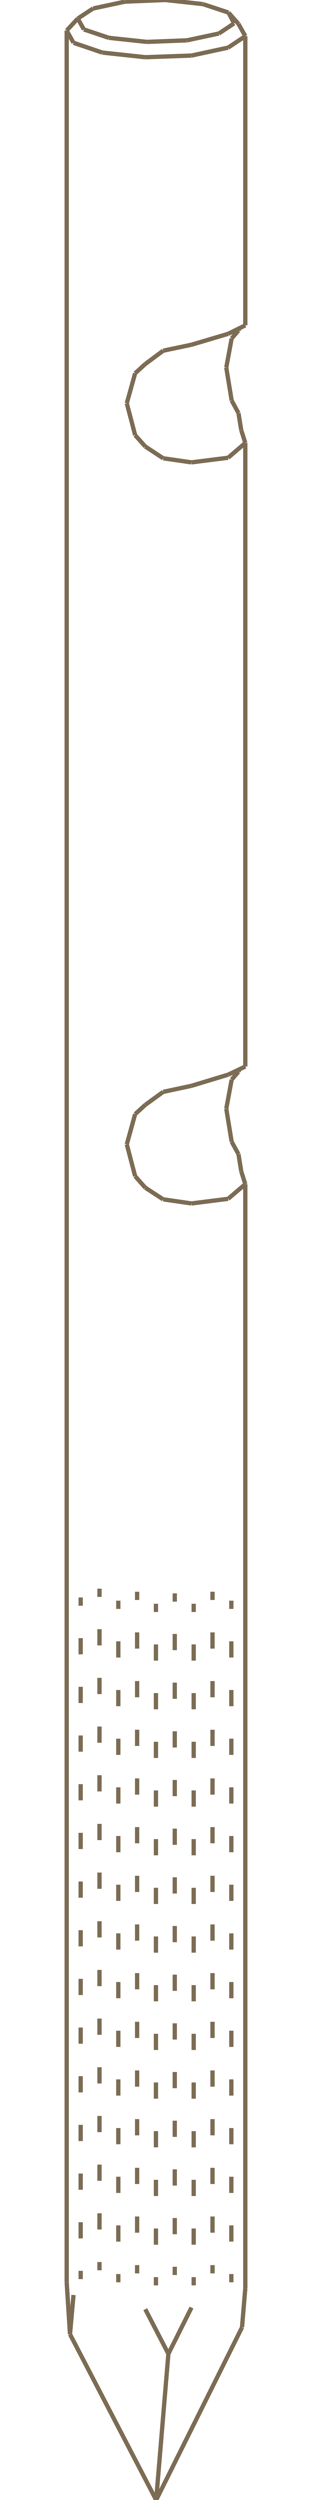 <?xml version="1.0" encoding="utf-8"?>
<!-- Generator: Adobe Illustrator 27.1.1, SVG Export Plug-In . SVG Version: 6.00 Build 0)  -->
<svg version="1.1" id="Layer_1" xmlns="http://www.w3.org/2000/svg" xmlns:xlink="http://www.w3.org/1999/xlink" x="0px" y="0px"
	 viewBox="0 0 28.35 226.77" style="enable-background:new 0 0 28.35 226.77;" xml:space="preserve">
<style type="text/css">
	.st0{fill:none;stroke:#7C6C54;stroke-width:0.392;stroke-linejoin:round;stroke-miterlimit:10;}
	.st1{fill:none;stroke:#7C6C54;stroke-width:0.391;stroke-linejoin:round;stroke-miterlimit:10;}
	.st2{fill:none;stroke:#7C6C54;stroke-width:0.389;stroke-linejoin:round;stroke-miterlimit:10;}
	.st3{fill:#FFFFFF;}
	.st4{fill:none;stroke:#7C6C54;stroke-width:0.391;stroke-linejoin:round;}
	.st5{fill:none;stroke:#7C6C54;stroke-width:0.391;stroke-linejoin:round;stroke-dasharray:2.032,1.016;}
	.st6{fill:none;stroke:#7C6C54;stroke-width:0.391;stroke-linejoin:round;stroke-dasharray:1.472,2.943;}
	.st7{clip-path:url(#SVGID_00000011745909642910490860000003388223584758537399_);}
	.st8{clip-path:url(#SVGID_00000077301008493307434350000007697200283688676016_);}
	.st9{clip-path:url(#SVGID_00000014618926751594832990000015116296016552062861_);}
	.st10{clip-path:url(#SVGID_00000137132697776842744490000005427131579432059801_);}
	.st11{clip-path:url(#SVGID_00000163784926856451063690000015430309425741064592_);}
	.st12{clip-path:url(#SVGID_00000005235910023386235530000012158312272886539192_);}
</style>
<g>
	<line class="st1" x1="6.06" y1="2.77" x2="6.06" y2="207.04"/>
	<line class="st1" x1="22.29" y1="96.74" x2="22.29" y2="40.18"/>
	<line class="st1" x1="22.29" y1="29.51" x2="22.29" y2="3.28"/>
	<line class="st1" x1="22.29" y1="207.55" x2="22.29" y2="107.41"/>
	<line class="st1" x1="15.3" y1="213.51" x2="14.19" y2="226.77"/>
	<line class="st1" x1="21.99" y1="211.11" x2="22.29" y2="207.55"/>
	<line class="st1" x1="6.36" y1="211.73" x2="6.68" y2="208.17"/>
	<line class="st1" x1="21.05" y1="30.7" x2="20.56" y2="33.34"/>
	<line class="st1" x1="21.05" y1="97.93" x2="20.56" y2="100.57"/>
	<line class="st1" x1="12.28" y1="33.86" x2="11.52" y2="36.58"/>
	<line class="st1" x1="12.28" y1="101.06" x2="11.52" y2="103.8"/>
	<line class="st1" x1="21.74" y1="29.76" x2="21.67" y2="29.98"/>
	<line class="st1" x1="21.74" y1="96.99" x2="21.67" y2="97.21"/>
	<line class="st1" x1="17.4" y1="209.31" x2="15.3" y2="213.51"/>
	<line class="st1" x1="14.19" y1="226.77" x2="21.99" y2="211.11"/>
	<line class="st1" x1="21.67" y1="29.98" x2="21.05" y2="30.7"/>
	<line class="st1" x1="21.67" y1="97.21" x2="21.05" y2="97.93"/>
	<line class="st1" x1="7.07" y1="1.68" x2="6.06" y2="2.77"/>
	<line class="st1" x1="13.2" y1="33.02" x2="12.28" y2="33.86"/>
	<line class="st1" x1="13.2" y1="100.22" x2="12.28" y2="101.06"/>
	<line class="st1" x1="20.73" y1="41.52" x2="22.29" y2="40.18"/>
	<line class="st1" x1="20.73" y1="108.74" x2="22.29" y2="107.41"/>
	<line class="st1" x1="13.2" y1="100.22" x2="14.83" y2="99.04"/>
	<line class="st1" x1="13.2" y1="33.02" x2="14.83" y2="31.81"/>
	<line class="st1" x1="20.73" y1="4.32" x2="22.29" y2="3.28"/>
	<line class="st1" x1="19.89" y1="3.04" x2="21.27" y2="2.12"/>
	<line class="st1" x1="8.46" y1="0.77" x2="7.07" y2="1.68"/>
	<line class="st1" x1="20.73" y1="30.28" x2="22.29" y2="29.51"/>
	<line class="st1" x1="20.73" y1="97.48" x2="22.29" y2="96.74"/>
	<line class="st1" x1="17.4" y1="98.49" x2="20.73" y2="97.48"/>
	<line class="st1" x1="17.4" y1="31.27" x2="20.73" y2="30.28"/>
	<line class="st1" x1="14.83" y1="99.04" x2="17.4" y2="98.49"/>
	<line class="st1" x1="14.83" y1="31.81" x2="17.4" y2="31.27"/>
	<line class="st1" x1="11.35" y1="0.15" x2="8.46" y2="0.77"/>
	<line class="st1" x1="16.98" y1="3.66" x2="19.89" y2="3.04"/>
	<line class="st1" x1="17.4" y1="5.04" x2="20.73" y2="4.32"/>
	<line class="st1" x1="17.4" y1="109.16" x2="20.73" y2="108.74"/>
	<line class="st1" x1="17.4" y1="41.94" x2="20.73" y2="41.52"/>
	<line class="st1" x1="13.35" y1="3.8" x2="16.98" y2="3.66"/>
	<line class="st1" x1="13.2" y1="5.19" x2="17.4" y2="5.04"/>
	<line class="st1" x1="15.03" y1="0" x2="11.35" y2="0.15"/>
	<line class="st1" x1="9.3" y1="4.77" x2="13.2" y2="5.19"/>
	<line class="st1" x1="9.89" y1="3.43" x2="13.35" y2="3.8"/>
	<line class="st1" x1="18.43" y1="0.37" x2="15.03" y2="0"/>
	<line class="st1" x1="14.83" y1="108.79" x2="17.4" y2="109.16"/>
	<line class="st1" x1="14.83" y1="41.57" x2="17.4" y2="41.94"/>
	<line class="st1" x1="9.3" y1="4.77" x2="6.68" y2="3.88"/>
	<line class="st1" x1="20.76" y1="1.14" x2="18.43" y2="0.37"/>
	<line class="st1" x1="7.62" y1="2.67" x2="9.89" y2="3.43"/>
	<line class="st1" x1="13.2" y1="40.5" x2="14.83" y2="41.57"/>
	<line class="st1" x1="13.2" y1="107.73" x2="14.83" y2="108.79"/>
	<line class="st1" x1="20.76" y1="1.14" x2="21.67" y2="2.17"/>
	<line class="st1" x1="12.28" y1="39.47" x2="13.2" y2="40.5"/>
	<line class="st1" x1="12.28" y1="106.69" x2="13.2" y2="107.73"/>
	<line class="st1" x1="21.05" y1="36.33" x2="21.67" y2="37.47"/>
	<line class="st1" x1="21.05" y1="103.56" x2="21.67" y2="104.69"/>
	<line class="st1" x1="22.29" y1="3.28" x2="21.67" y2="2.17"/>
	<line class="st1" x1="21.27" y1="2.12" x2="20.76" y2="1.14"/>
	<line class="st1" x1="7.07" y1="1.68" x2="7.62" y2="2.67"/>
	<line class="st1" x1="6.68" y1="3.88" x2="6.06" y2="2.77"/>
	<line class="st1" x1="6.36" y1="211.73" x2="14.19" y2="226.77"/>
	<line class="st1" x1="15.3" y1="213.51" x2="13.2" y2="209.46"/>
	<line class="st1" x1="22.29" y1="40.18" x2="21.92" y2="39.02"/>
	<line class="st1" x1="22.29" y1="107.41" x2="21.92" y2="106.25"/>
	<line class="st1" x1="11.52" y1="36.58" x2="12.28" y2="39.47"/>
	<line class="st1" x1="11.52" y1="103.8" x2="12.28" y2="106.69"/>
	<line class="st1" x1="20.56" y1="33.34" x2="21.05" y2="36.33"/>
	<line class="st1" x1="20.56" y1="100.57" x2="21.05" y2="103.56"/>
	<line class="st1" x1="21.92" y1="106.25" x2="21.67" y2="104.69"/>
	<line class="st1" x1="21.92" y1="39.02" x2="21.67" y2="37.47"/>
	<line class="st1" x1="6.06" y1="207.04" x2="6.36" y2="211.73"/>
</g>
<g>
	<g>
		<g>
			<line class="st4" x1="7.33" y1="206.73" x2="7.33" y2="205.98"/>
			<line class="st6" x1="7.33" y1="203.04" x2="7.33" y2="147.12"/>
			<line class="st4" x1="7.33" y1="145.65" x2="7.33" y2="144.9"/>
		</g>
	</g>
	<g>
		<g>
			<line class="st4" x1="9.04" y1="205.93" x2="9.04" y2="205.18"/>
			<line class="st6" x1="9.04" y1="202.23" x2="9.04" y2="146.32"/>
			<line class="st4" x1="9.04" y1="144.85" x2="9.04" y2="144.1"/>
		</g>
	</g>
	<g>
		<g>
			<line class="st4" x1="10.75" y1="207.02" x2="10.75" y2="206.27"/>
			<line class="st6" x1="10.75" y1="203.33" x2="10.75" y2="147.41"/>
			<line class="st4" x1="10.75" y1="145.94" x2="10.75" y2="145.19"/>
		</g>
	</g>
	<g>
		<g>
			<line class="st4" x1="12.46" y1="206.21" x2="12.46" y2="205.46"/>
			<line class="st6" x1="12.46" y1="202.52" x2="12.46" y2="146.6"/>
			<line class="st4" x1="12.46" y1="145.13" x2="12.46" y2="144.38"/>
		</g>
	</g>
	<g>
		<g>
			<line class="st4" x1="14.17" y1="207.3" x2="14.17" y2="206.55"/>
			<line class="st6" x1="14.17" y1="203.61" x2="14.17" y2="147.69"/>
			<line class="st4" x1="14.17" y1="146.22" x2="14.17" y2="145.47"/>
		</g>
	</g>
	<g>
		<g>
			<line class="st4" x1="15.88" y1="206.36" x2="15.88" y2="205.61"/>
			<line class="st6" x1="15.88" y1="202.66" x2="15.88" y2="146.75"/>
			<line class="st4" x1="15.88" y1="145.28" x2="15.88" y2="144.53"/>
		</g>
	</g>
	<g>
		<g>
			<line class="st4" x1="17.6" y1="207.3" x2="17.6" y2="206.55"/>
			<line class="st6" x1="17.6" y1="203.61" x2="17.6" y2="147.69"/>
			<line class="st4" x1="17.6" y1="146.22" x2="17.6" y2="145.47"/>
		</g>
	</g>
	<g>
		<g>
			<line class="st4" x1="19.31" y1="206.21" x2="19.31" y2="205.46"/>
			<line class="st6" x1="19.31" y1="202.52" x2="19.31" y2="146.6"/>
			<line class="st4" x1="19.31" y1="145.13" x2="19.31" y2="144.38"/>
		</g>
	</g>
	<g>
		<g>
			<line class="st4" x1="21.02" y1="207.02" x2="21.02" y2="206.27"/>
			<line class="st6" x1="21.02" y1="203.33" x2="21.02" y2="147.41"/>
			<line class="st4" x1="21.02" y1="145.94" x2="21.02" y2="145.19"/>
		</g>
	</g>
</g>
</svg>
